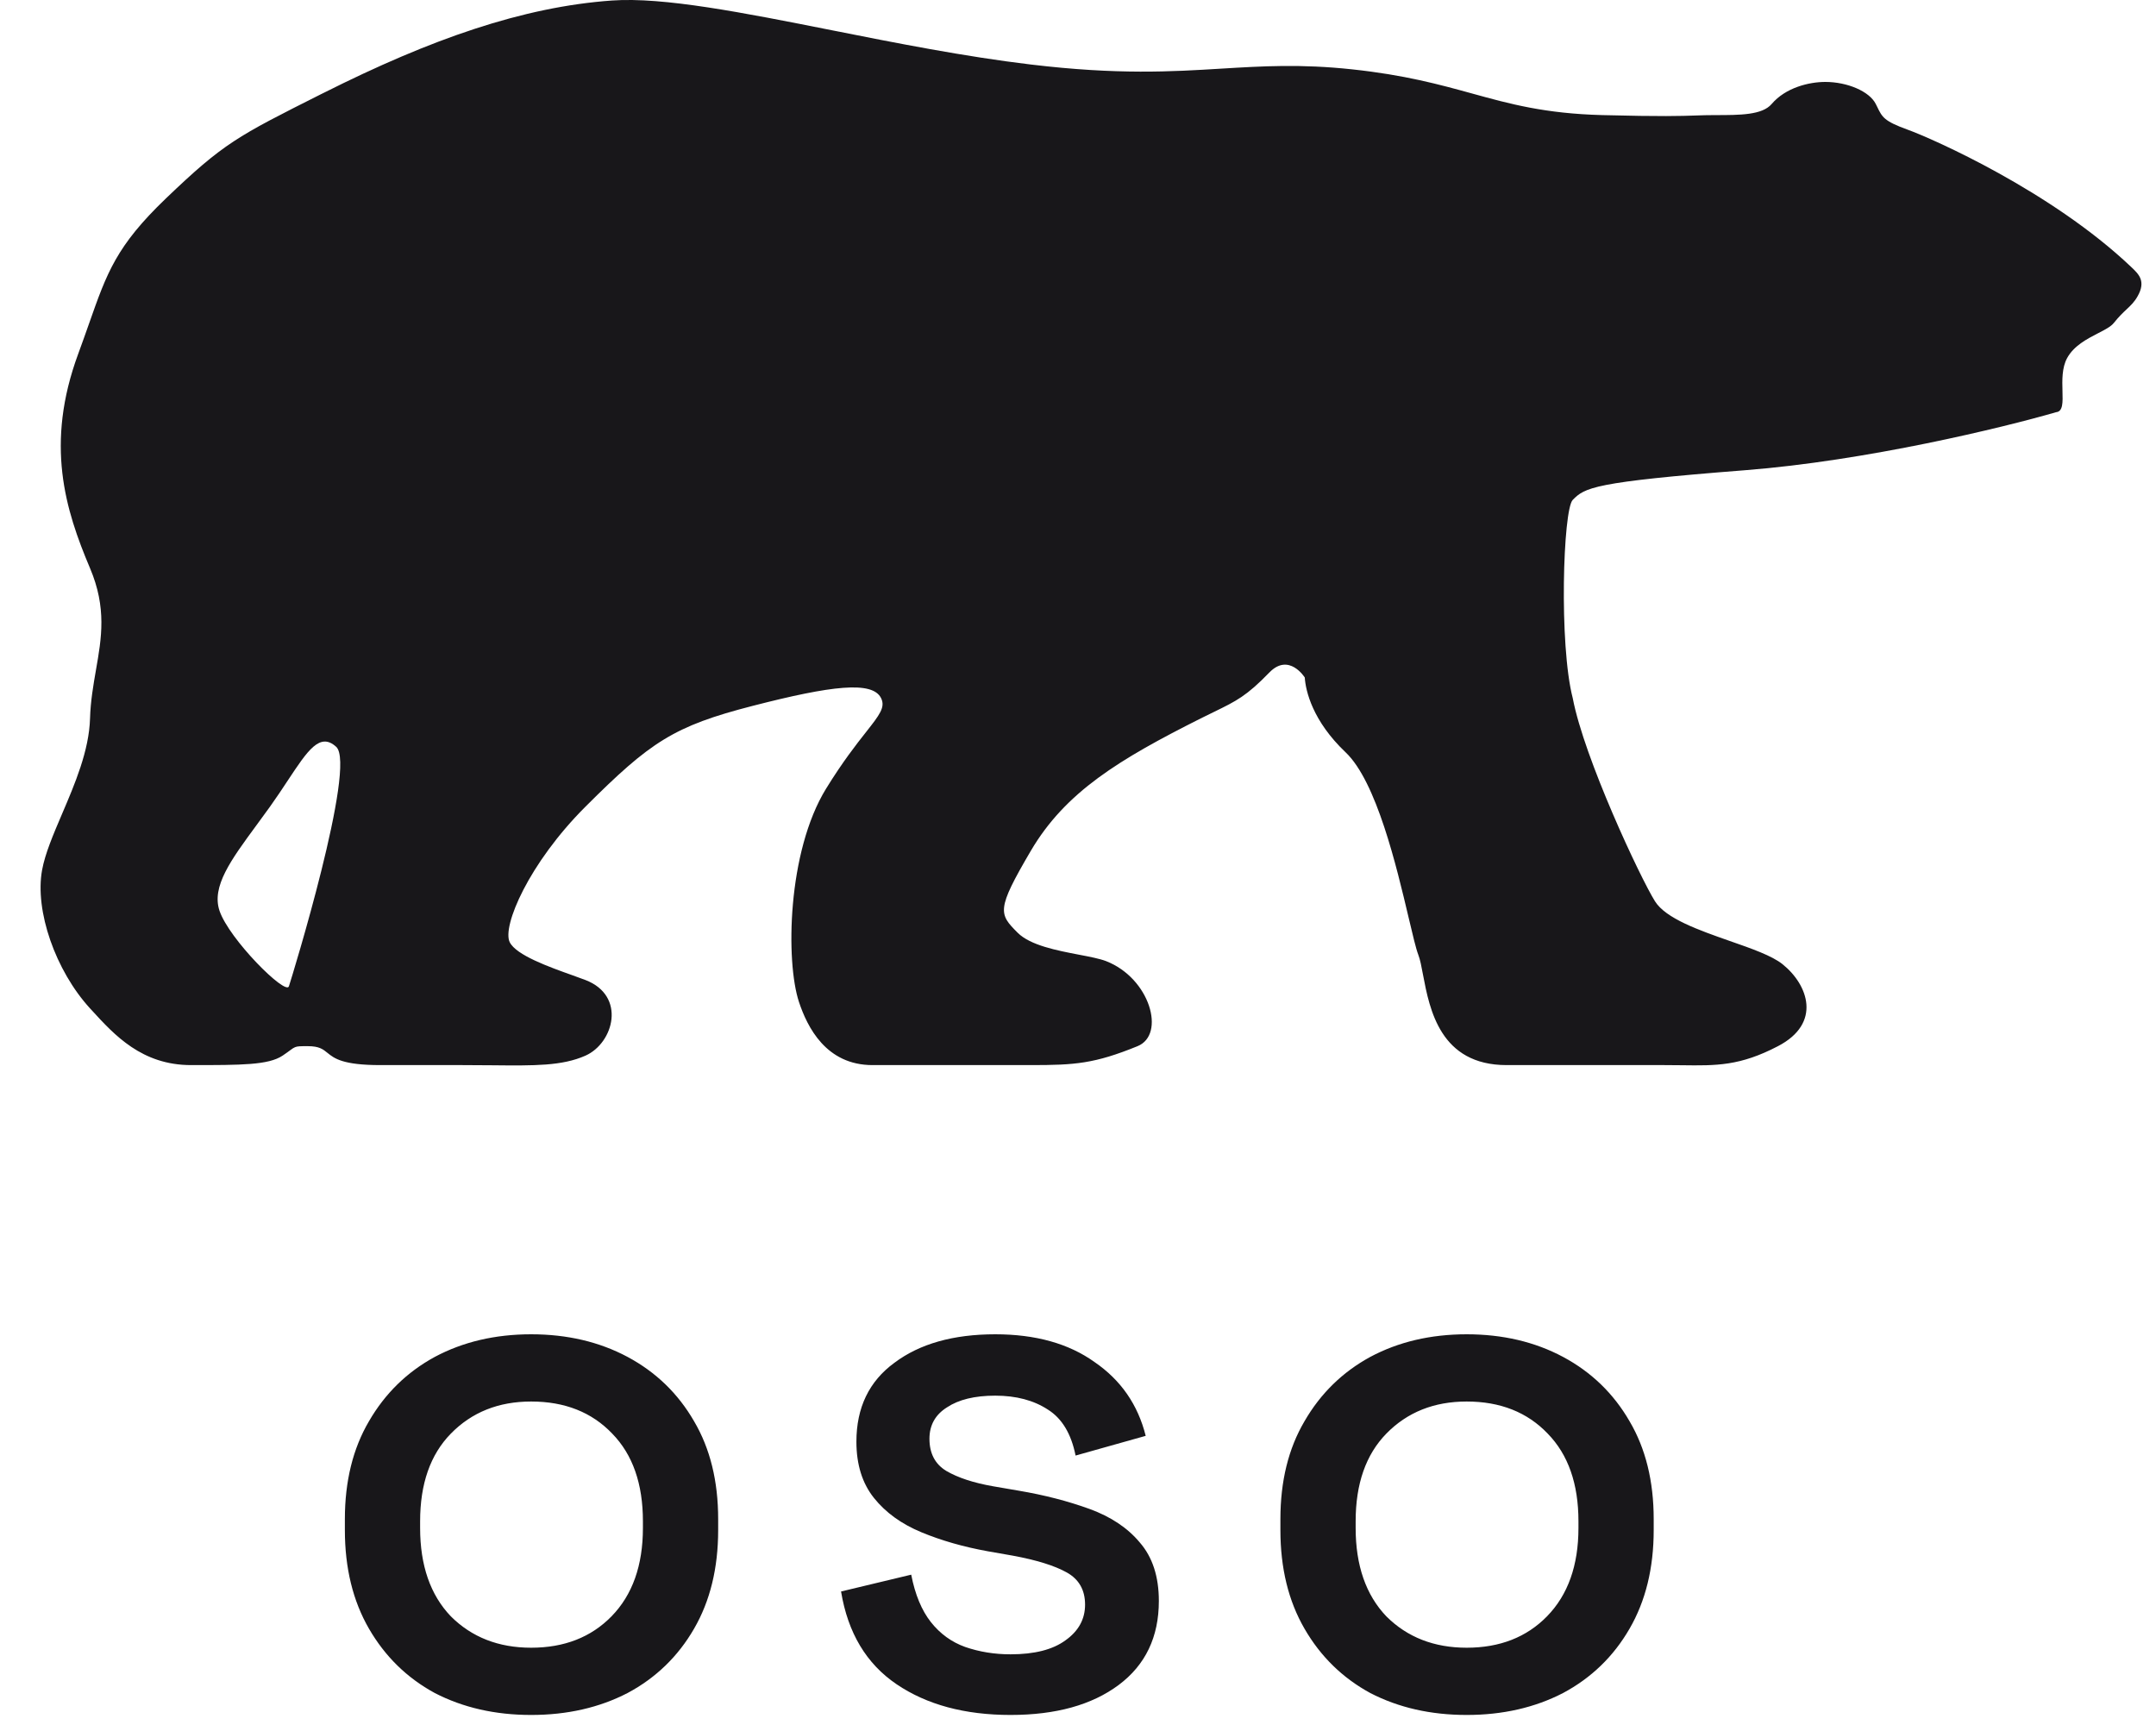 <svg width="50" height="40" viewBox="0 0 50 40" fill="none" xmlns="http://www.w3.org/2000/svg">
<g clip-path="url(#clip0_4712_1297)">
<path d="M12.318 39.767C11.483 39.767 10.737 39.597 10.082 39.258C9.438 38.908 8.93 38.411 8.557 37.767C8.185 37.124 7.998 36.361 7.998 35.48V35.226C7.998 34.345 8.185 33.589 8.557 32.956C8.93 32.312 9.438 31.816 10.082 31.465C10.737 31.115 11.483 30.94 12.318 30.94C13.154 30.94 13.9 31.115 14.555 31.465C15.21 31.816 15.724 32.312 16.096 32.956C16.469 33.589 16.655 34.345 16.655 35.226V35.48C16.655 36.361 16.469 37.124 16.096 37.767C15.724 38.411 15.21 38.908 14.555 39.258C13.9 39.597 13.154 39.767 12.318 39.767ZM12.318 38.208C13.086 38.208 13.708 37.965 14.182 37.48C14.668 36.983 14.91 36.299 14.91 35.43V35.277C14.91 34.407 14.673 33.73 14.199 33.244C13.725 32.747 13.098 32.499 12.318 32.499C11.562 32.499 10.941 32.747 10.455 33.244C9.98 33.73 9.743 34.407 9.743 35.277V35.43C9.743 36.299 9.98 36.983 10.455 37.48C10.941 37.965 11.562 38.208 12.318 38.208ZM23.436 39.767C22.374 39.767 21.493 39.529 20.793 39.055C20.093 38.581 19.663 37.864 19.505 36.904L21.132 36.514C21.222 36.977 21.375 37.344 21.589 37.615C21.804 37.886 22.069 38.078 22.385 38.191C22.713 38.304 23.063 38.361 23.436 38.361C23.989 38.361 24.413 38.253 24.706 38.039C25.011 37.824 25.164 37.547 25.164 37.209C25.164 36.87 25.023 36.621 24.74 36.463C24.458 36.305 24.04 36.175 23.487 36.073L22.911 35.972C22.346 35.87 21.832 35.723 21.369 35.531C20.906 35.339 20.539 35.074 20.268 34.735C19.997 34.396 19.861 33.961 19.861 33.431C19.861 32.64 20.155 32.03 20.742 31.601C21.329 31.16 22.109 30.94 23.08 30.94C24.017 30.94 24.785 31.155 25.384 31.584C25.994 32.002 26.389 32.572 26.57 33.295L24.944 33.752C24.842 33.244 24.627 32.889 24.3 32.685C23.972 32.471 23.566 32.363 23.08 32.363C22.606 32.363 22.233 32.454 21.962 32.634C21.691 32.804 21.555 33.047 21.555 33.363C21.555 33.702 21.685 33.95 21.945 34.108C22.216 34.266 22.577 34.385 23.029 34.464L23.622 34.566C24.221 34.667 24.768 34.809 25.265 34.989C25.762 35.17 26.152 35.43 26.434 35.769C26.728 36.107 26.875 36.559 26.875 37.124C26.875 37.959 26.564 38.609 25.943 39.072C25.322 39.535 24.486 39.767 23.436 39.767ZM34.014 39.767C33.178 39.767 32.432 39.597 31.777 39.258C31.134 38.908 30.625 38.411 30.253 37.767C29.88 37.124 29.694 36.361 29.694 35.48V35.226C29.694 34.345 29.88 33.589 30.253 32.956C30.625 32.312 31.134 31.816 31.777 31.465C32.432 31.115 33.178 30.94 34.014 30.94C34.849 30.94 35.595 31.115 36.25 31.465C36.905 31.816 37.419 32.312 37.791 32.956C38.164 33.589 38.351 34.345 38.351 35.226V35.48C38.351 36.361 38.164 37.124 37.791 37.767C37.419 38.411 36.905 38.908 36.25 39.258C35.595 39.597 34.849 39.767 34.014 39.767ZM34.014 38.208C34.782 38.208 35.403 37.965 35.877 37.48C36.363 36.983 36.606 36.299 36.606 35.43V35.277C36.606 34.407 36.368 33.73 35.894 33.244C35.42 32.747 34.793 32.499 34.014 32.499C33.257 32.499 32.636 32.747 32.15 33.244C31.676 33.73 31.439 34.407 31.439 35.277V35.43C31.439 36.299 31.676 36.983 32.15 37.48C32.636 37.965 33.257 38.208 34.014 38.208Z" fill="#18171A"/>
<path fill-rule="evenodd" clip-rule="evenodd" d="M3.846 4.603C5.187 3.319 5.498 3.163 7.443 2.185L7.502 2.156C9.999 0.901 12.131 0.159 14.191 0.012C15.387 -0.073 17.233 0.293 19.289 0.701C20.773 0.996 22.367 1.312 23.906 1.496C25.925 1.738 27.174 1.662 28.33 1.591C29.277 1.534 30.162 1.48 31.356 1.608C32.577 1.738 33.382 1.96 34.135 2.167C35.018 2.411 35.83 2.634 37.158 2.669C38.552 2.705 38.988 2.69 39.331 2.678C39.473 2.673 39.599 2.669 39.77 2.669C40.355 2.669 40.867 2.669 41.087 2.411C41.41 2.032 41.951 1.9 42.331 1.9C42.843 1.9 43.355 2.119 43.501 2.411C43.513 2.435 43.524 2.458 43.535 2.479C43.651 2.719 43.696 2.809 44.233 3.004C44.818 3.215 47.574 4.433 49.426 6.192L49.434 6.2C49.599 6.356 49.772 6.52 49.574 6.869C49.496 7.006 49.416 7.081 49.319 7.172C49.237 7.249 49.142 7.338 49.023 7.487C48.955 7.574 48.815 7.646 48.655 7.728C48.401 7.859 48.096 8.016 47.939 8.303C47.816 8.528 47.824 8.821 47.831 9.067C47.839 9.332 47.844 9.543 47.684 9.558C46.454 9.915 43.288 10.684 40.466 10.904C36.939 11.179 36.757 11.307 36.474 11.591C36.248 11.818 36.152 14.95 36.474 16.19C36.738 17.579 38.037 20.349 38.38 20.898C38.631 21.3 39.4 21.569 40.113 21.819C40.619 21.995 41.096 22.162 41.341 22.36C41.934 22.836 42.254 23.728 41.233 24.259C40.351 24.719 39.807 24.712 39.001 24.701C38.874 24.7 38.741 24.698 38.599 24.698H34.941C33.399 24.698 33.154 23.406 33.002 22.607C32.966 22.414 32.935 22.25 32.892 22.14C32.837 21.997 32.764 21.685 32.669 21.284C32.388 20.094 31.922 18.123 31.206 17.445C30.441 16.719 30.28 16.025 30.259 15.71C30.259 15.71 29.893 15.126 29.438 15.594C28.909 16.14 28.67 16.256 28.16 16.505C28.065 16.551 27.961 16.601 27.844 16.66C25.958 17.608 24.711 18.36 23.906 19.729C23.102 21.098 23.162 21.19 23.601 21.629C23.894 21.922 24.513 22.04 25.023 22.138C25.276 22.186 25.502 22.23 25.649 22.286C26.674 22.684 27.039 23.992 26.381 24.259C25.381 24.666 24.931 24.698 23.906 24.698H20.235C19.158 24.698 18.722 23.816 18.529 23.234C18.219 22.299 18.256 19.753 19.158 18.287C19.54 17.667 19.859 17.261 20.087 16.972C20.397 16.578 20.537 16.4 20.434 16.19C20.235 15.783 19.284 15.897 17.455 16.368C15.626 16.838 15.085 17.2 13.577 18.706C12.26 20.021 11.64 21.483 11.821 21.848C11.97 22.149 12.734 22.422 13.273 22.614C13.387 22.655 13.491 22.692 13.577 22.725C14.528 23.09 14.236 24.186 13.577 24.479C13.036 24.719 12.396 24.712 11.414 24.702C11.201 24.7 10.972 24.698 10.724 24.698H8.821C7.946 24.698 7.751 24.541 7.595 24.415C7.491 24.33 7.403 24.259 7.139 24.259C6.965 24.259 6.899 24.259 6.842 24.283C6.778 24.308 6.727 24.363 6.553 24.479C6.224 24.698 5.602 24.698 4.432 24.698C3.29 24.698 2.656 24.003 2.129 23.427C2.115 23.412 2.102 23.397 2.088 23.383C1.286 22.506 0.803 21.118 0.976 20.174C1.046 19.793 1.235 19.351 1.438 18.876C1.737 18.177 2.066 17.408 2.088 16.66C2.1 16.256 2.164 15.892 2.225 15.538C2.356 14.793 2.477 14.095 2.088 13.176C1.514 11.82 1.04 10.3 1.815 8.202C1.909 7.946 1.991 7.714 2.066 7.501C2.482 6.318 2.699 5.703 3.846 4.603ZM6.675 18.097C6.552 18.284 6.415 18.49 6.261 18.706C6.153 18.856 6.047 19 5.946 19.138C5.355 19.942 4.903 20.556 5.09 21.117C5.31 21.775 6.627 23.09 6.7 22.871C6.773 22.652 8.276 17.756 7.797 17.318C7.419 16.972 7.137 17.399 6.675 18.097Z" fill="#18171A"/>
</g>
<defs>
<clipPath id="clip0_4712_1297">
<rect width="49.882" height="40" fill="white"/>
</clipPath>
</defs>
</svg>
